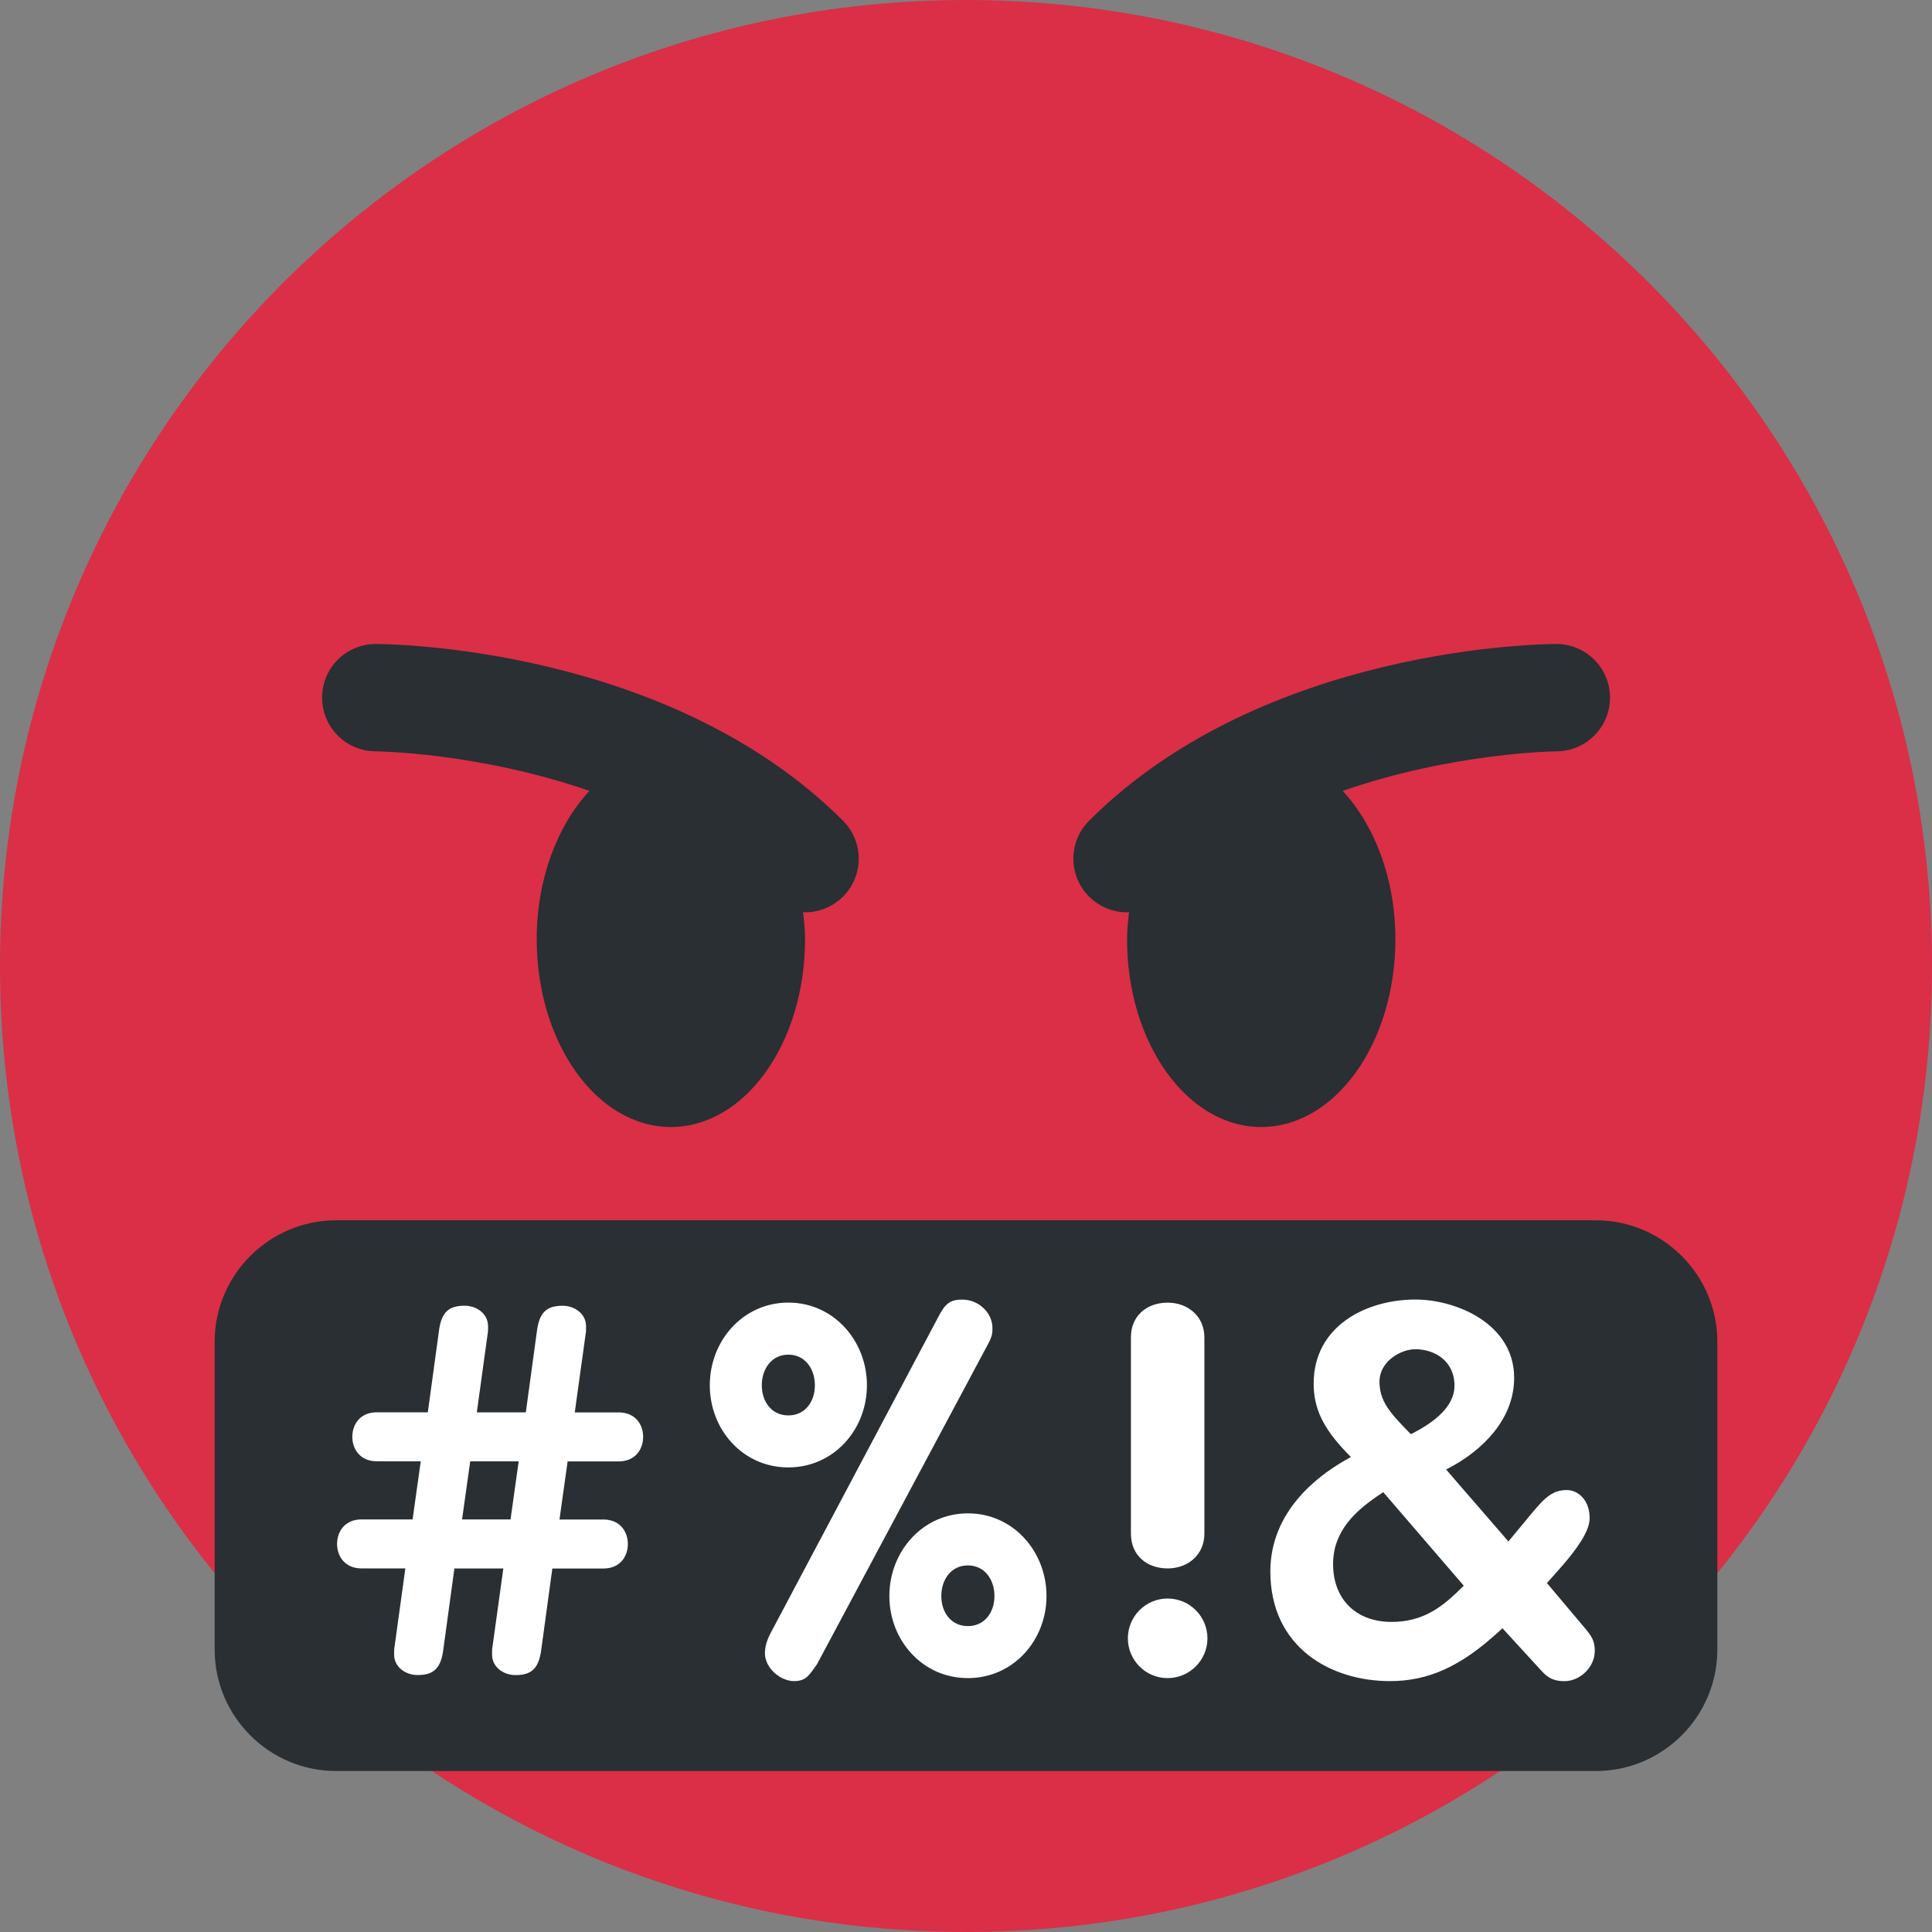 <?xml version="1.0" encoding="UTF-8"?> <svg xmlns="http://www.w3.org/2000/svg" width="36" height="36" viewBox="0 0 36 36" fill="none"><rect x="0" y="0" width="36" height="36" fill="#808080" stroke="none"/> <path d="M36 18C36 27.941 27.941 36 18 36C8.06 36 0 27.941 0 18C0 8.06 8.06 0 18 0C27.941 0 36 8.06 36 18Z" fill="#DA2F47"></path> <path d="M25.486 29.879C25.441 29.7 24.318 25.5 18.001 25.5C11.683 25.5 10.561 29.7 10.516 29.879C10.461 30.096 10.559 30.321 10.753 30.433C10.948 30.542 11.192 30.512 11.353 30.356C11.372 30.337 13.307 28.5 18.001 28.5C22.695 28.5 24.631 30.337 24.649 30.355C24.745 30.45 24.873 30.5 25.001 30.5C25.085 30.5 25.17 30.479 25.247 30.436C25.443 30.324 25.541 30.097 25.486 29.879V29.879ZM15.708 15.293C12.453 12.038 7.222 12 7.001 12C6.449 12 6.002 12.447 6.002 12.998C6.001 13.55 6.448 13.998 7 14C7.029 14 8.925 14.023 10.983 14.737C10.39 15.377 10.001 16.371 10.001 17.5C10.001 19.434 11.12 21 12.501 21C13.882 21 15.001 19.434 15.001 17.5C15.001 17.326 14.982 17.16 14.964 16.993C14.977 16.993 14.989 17 15.001 17C15.257 17 15.513 16.902 15.708 16.707C16.099 16.316 16.099 15.684 15.708 15.293V15.293ZM29.001 12C28.78 12 23.55 12.038 20.294 15.293C19.903 15.684 19.903 16.316 20.294 16.707C20.489 16.902 20.745 17 21.001 17C21.014 17 21.025 16.993 21.037 16.993C21.021 17.16 21.001 17.326 21.001 17.5C21.001 19.434 22.12 21 23.501 21C24.882 21 26.001 19.434 26.001 17.5C26.001 16.371 25.612 15.377 25.019 14.737C27.077 14.023 28.973 14 29.003 14C29.554 13.998 30.001 13.55 30 12.998C29.999 12.447 29.553 12 29.001 12V12Z" fill="#292F33"></path> <path d="M29.739 33H6.261C5.017 33 4 31.983 4 30.739V25C4 23.756 5.017 22.739 6.261 22.739H29.739C30.983 22.739 32 23.756 32 25V30.739C32 31.983 30.983 33 29.739 33Z" fill="#292F33"></path> <path d="M7.84 27.229H7.022C6.708 27.229 6.565 27 6.565 26.772C6.565 26.544 6.708 26.316 7.022 26.316H7.972L8.181 24.786C8.228 24.444 8.371 24.33 8.656 24.33C8.884 24.33 9.094 24.481 9.094 24.71C9.094 24.853 9.094 24.786 9.075 24.939L8.885 26.317H9.798L10.007 24.787C10.054 24.445 10.197 24.331 10.482 24.331C10.71 24.331 10.92 24.482 10.92 24.711C10.92 24.854 10.92 24.787 10.901 24.94L10.71 26.318H11.528C11.842 26.318 11.984 26.547 11.984 26.774C11.984 27.002 11.841 27.231 11.528 27.231H10.577L10.425 28.314H11.243C11.557 28.314 11.699 28.543 11.699 28.771C11.699 28.999 11.556 29.227 11.243 29.227H10.292L10.083 30.757C10.035 31.1 9.892 31.213 9.607 31.213C9.379 31.213 9.169 31.062 9.169 30.833C9.169 30.69 9.169 30.757 9.188 30.604L9.379 29.226H8.467L8.258 30.756C8.21 31.099 8.068 31.212 7.782 31.212C7.554 31.212 7.344 31.061 7.344 30.832C7.344 30.689 7.344 30.756 7.363 30.603L7.553 29.225H6.737C6.424 29.225 6.281 28.996 6.281 28.769C6.281 28.54 6.424 28.312 6.737 28.312H7.688L7.84 27.229V27.229ZM8.61 28.312H9.513L9.665 27.229H8.762L8.61 28.312ZM13.226 25.812C13.226 24.985 13.844 24.272 14.69 24.272C15.536 24.272 16.154 24.985 16.154 25.812C16.154 26.639 15.536 27.343 14.69 27.343C13.843 27.344 13.226 26.64 13.226 25.812ZM15.184 25.812C15.184 25.508 15.003 25.242 14.69 25.242C14.376 25.242 14.195 25.509 14.195 25.812C14.195 26.117 14.376 26.374 14.69 26.374C15.003 26.374 15.184 26.117 15.184 25.812ZM17.494 24.52C17.618 24.283 17.713 24.216 17.932 24.216C18.227 24.216 18.493 24.453 18.493 24.748C18.493 24.824 18.493 24.891 18.417 25.033L15.223 31.012C15.08 31.211 15.023 31.325 14.795 31.325C14.548 31.325 14.253 31.088 14.253 30.803C14.253 30.66 14.31 30.528 14.348 30.451L17.494 24.52ZM16.572 29.739C16.572 28.912 17.19 28.199 18.036 28.199C18.882 28.199 19.5 28.912 19.5 29.739C19.5 30.565 18.882 31.269 18.036 31.269C17.189 31.27 16.572 30.565 16.572 29.739ZM18.53 29.739C18.53 29.434 18.349 29.169 18.035 29.169C17.721 29.169 17.54 29.435 17.54 29.739C17.54 30.043 17.721 30.3 18.035 30.3C18.349 30.3 18.53 30.043 18.53 29.739ZM21.016 30.528C21.016 30.119 21.349 29.786 21.757 29.786C22.166 29.786 22.499 30.119 22.499 30.528C22.499 30.936 22.166 31.269 21.757 31.269C21.349 31.27 21.016 30.937 21.016 30.528ZM21.073 24.919C21.073 24.52 21.367 24.273 21.757 24.273C22.138 24.273 22.442 24.53 22.442 24.919V28.579C22.442 28.969 22.138 29.225 21.757 29.225C21.367 29.225 21.073 28.978 21.073 28.579V24.919ZM29.151 31.326C28.964 31.326 28.847 31.273 28.72 31.13L27.996 30.34L27.924 30.406C27.222 31.051 26.616 31.325 25.9 31.325C24.791 31.325 23.671 30.693 23.671 29.281C23.671 28.174 24.538 27.512 25.055 27.216L25.172 27.149L25.077 27.051C24.652 26.606 24.478 26.238 24.478 25.782C24.478 24.705 25.461 24.215 26.374 24.215C27.138 24.215 28.214 24.668 28.214 25.673C28.214 26.624 27.331 27.174 27.061 27.32L26.946 27.382L28.107 28.723L28.551 28.187C28.798 27.89 28.942 27.765 29.197 27.765C29.402 27.765 29.621 27.949 29.621 28.288C29.621 28.542 29.369 28.873 29.122 29.163L28.825 29.498L29.531 30.336C29.662 30.492 29.716 30.575 29.716 30.764C29.717 31.059 29.447 31.326 29.151 31.326V31.326ZM25.704 27.852C25.276 28.139 24.84 28.517 24.84 29.143C24.84 29.799 25.267 30.222 25.929 30.222C26.481 30.222 26.838 29.98 27.204 29.616L27.275 29.547L25.775 27.804L25.704 27.852V27.852ZM26.375 25.141C26.095 25.141 25.705 25.37 25.705 25.743C25.705 26.091 25.876 26.303 26.239 26.672L26.29 26.724L26.353 26.691C26.85 26.431 27.102 26.138 27.102 25.822C27.103 25.354 26.726 25.141 26.375 25.141V25.141Z" fill="white"></path> </svg> 